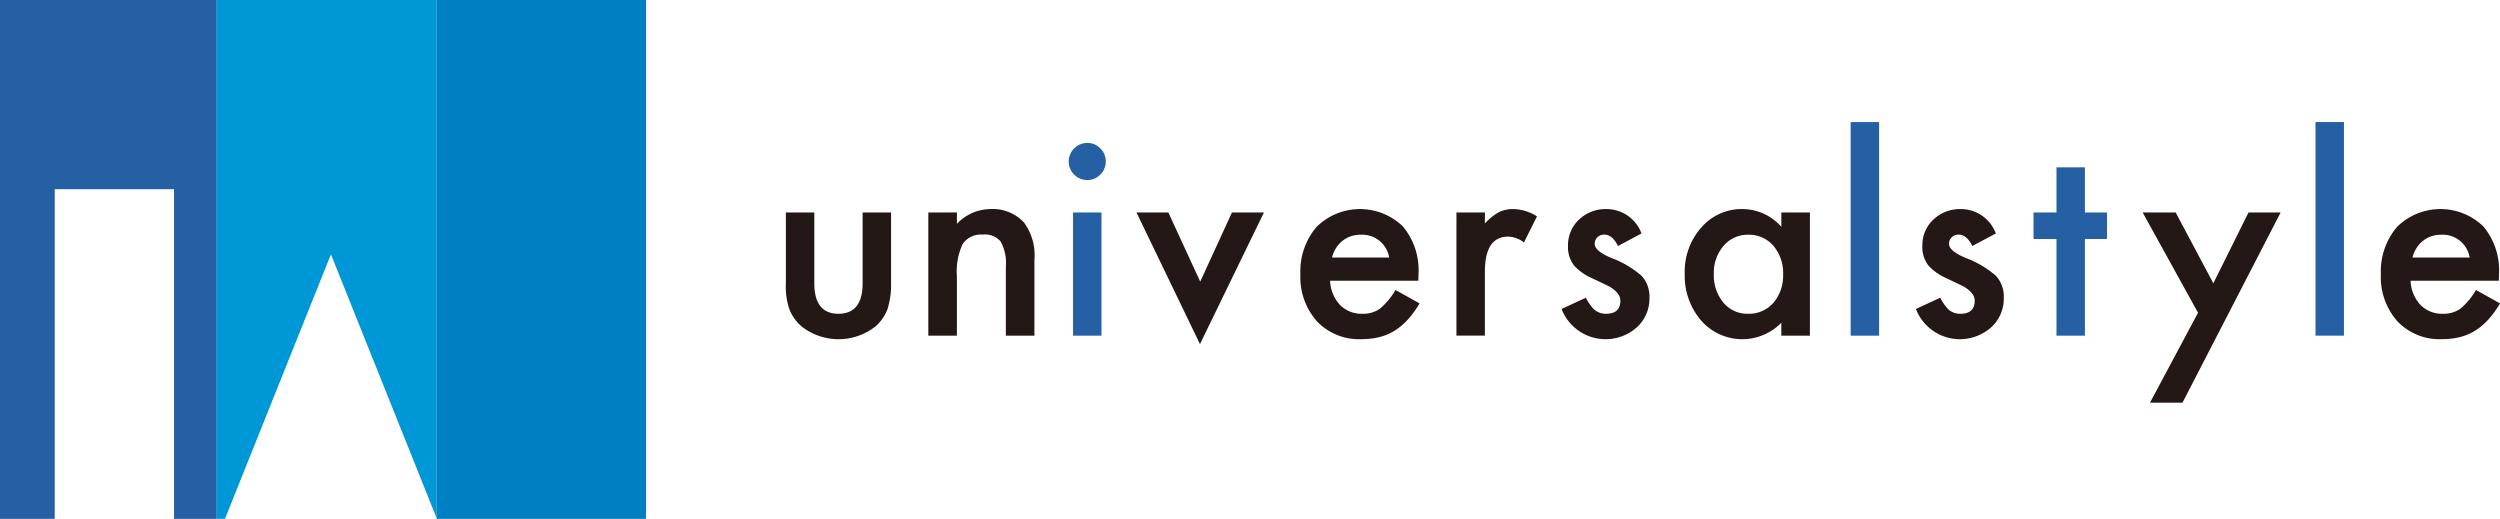 <svg xmlns="http://www.w3.org/2000/svg" width="217.183" height="45.076" viewBox="0 0 217.183 45.076"><title>logo</title><g style="isolation:isolate"><path d="M70.742,18.459V24.6q0,2.659,2.098,2.658T74.939,24.6v-6.14H77.41v6.196a6.892,6.892,0,0,1-.318,2.219,3.72,3.72,0,0,1-1.066,1.505,5.194,5.194,0,0,1-6.361,0,3.79,3.79,0,0,1-1.087-1.505,6.122,6.122,0,0,1-.307-2.219V18.459Z" fill="#231815"/><path d="M80.647,18.459H83.13v.988a4.053,4.053,0,0,1,2.922-1.285,3.691,3.691,0,0,1,2.911,1.175,4.813,4.813,0,0,1,.901,3.263v6.558H87.381V23.182a3.925,3.925,0,0,0-.439-2.186,1.774,1.774,0,0,0-1.56-.615,1.907,1.907,0,0,0-1.747.812,5.588,5.588,0,0,0-.506,2.802v5.163H80.647Z" fill="#231815"/><path d="M92.844,14.01a1.614,1.614,0,0,1,1.603-1.593,1.554,1.554,0,0,1,1.142.473,1.52,1.52,0,0,1,.472,1.132,1.557,1.557,0,0,1-.472,1.143,1.518,1.518,0,0,1-1.131.472,1.553,1.553,0,0,1-1.142-.472A1.569,1.569,0,0,1,92.844,14.01Zm2.845,4.449v10.7H93.218V18.459Z" fill="#2660a4"/><path d="M101.499,18.459l2.768,6.009,2.757-6.009h2.779l-5.558,11.435L98.73,18.459Z" fill="#231815"/><path d="M123.218,24.391h-7.667a3.247,3.247,0,0,0,.857,2.098,2.611,2.611,0,0,0,1.944.768,2.53,2.53,0,0,0,1.528-.439,6.25,6.25,0,0,0,1.351-1.626l2.087,1.164a8.358,8.358,0,0,1-1.022,1.412,5.446,5.446,0,0,1-1.153.967,4.627,4.627,0,0,1-1.329.554,6.455,6.455,0,0,1-1.549.176,5.039,5.039,0,0,1-3.845-1.537,5.771,5.771,0,0,1-1.45-4.109,5.927,5.927,0,0,1,1.406-4.108,5.359,5.359,0,0,1,7.493-.044,5.923,5.923,0,0,1,1.361,4.141ZM120.681,22.37a2.368,2.368,0,0,0-2.494-1.977,2.561,2.561,0,0,0-.846.137,2.43,2.43,0,0,0-.72.396,2.512,2.512,0,0,0-.554.62,2.918,2.918,0,0,0-.352.824Z" fill="#231815"/><path d="M126.526,18.459h2.472v.956a4.731,4.731,0,0,1,1.208-.979,2.784,2.784,0,0,1,1.274-.274,4,4,0,0,1,2.044.636l-1.132,2.263a2.363,2.363,0,0,0-1.373-.505q-2.021,0-2.022,3.054v5.547h-2.472Z" fill="#231815"/><path d="M142.602,20.282,140.558,21.37q-.482-.989-1.196-.988a.824.824,0,0,0-.583.226.749.749,0,0,0-.242.576q0,.615,1.428,1.219a8.528,8.528,0,0,1,2.647,1.56,2.671,2.671,0,0,1,.681,1.922,3.37,3.37,0,0,1-1.142,2.594,4.097,4.097,0,0,1-6.492-1.638l2.109-.977a4.559,4.559,0,0,0,.67.977,1.528,1.528,0,0,0,1.077.417q1.252,0,1.252-1.142,0-.659-.967-1.23-.374-.188-.748-.362c-.248-.118-.502-.238-.757-.362a4.624,4.624,0,0,1-1.516-1.055,2.594,2.594,0,0,1-.561-1.725,3.054,3.054,0,0,1,.956-2.307,3.354,3.354,0,0,1,2.373-.912A3.238,3.238,0,0,1,142.602,20.282Z" fill="#231815"/><path d="M154.75,18.459h2.483v10.7H154.75V28.038a4.746,4.746,0,0,1-6.953-.176,5.96,5.96,0,0,1-1.439-4.087,5.776,5.776,0,0,1,1.439-4.009A4.638,4.638,0,0,1,151.4,18.162,4.548,4.548,0,0,1,154.75,19.7Zm-5.865,5.316a3.726,3.726,0,0,0,.823,2.505,2.701,2.701,0,0,0,2.132.977,2.837,2.837,0,0,0,2.219-.944,3.666,3.666,0,0,0,.846-2.483,3.661,3.661,0,0,0-.846-2.482,2.797,2.797,0,0,0-2.197-.956,2.732,2.732,0,0,0-2.131.967A3.562,3.562,0,0,0,148.884,23.775Z" fill="#231815"/><path d="M163.244,10.604V29.159h-2.471V10.604Z" fill="#2660a4"/><path d="M173.385,20.282,171.341,21.37q-.482-.989-1.196-.988a.824.824,0,0,0-.583.226.749.749,0,0,0-.242.576q0,.615,1.428,1.219a8.528,8.528,0,0,1,2.647,1.56,2.671,2.671,0,0,1,.681,1.922,3.37,3.37,0,0,1-1.142,2.594,4.097,4.097,0,0,1-6.492-1.638l2.109-.977a4.556,4.556,0,0,0,.67.977,1.528,1.528,0,0,0,1.077.417q1.252,0,1.252-1.142,0-.659-.967-1.23-.374-.188-.748-.362c-.248-.118-.502-.238-.757-.362a4.622,4.622,0,0,1-1.516-1.055,2.594,2.594,0,0,1-.561-1.725,3.054,3.054,0,0,1,.956-2.307,3.354,3.354,0,0,1,2.373-.912A3.238,3.238,0,0,1,173.385,20.282Z" fill="#231815"/><path d="M181.123,20.765v8.393h-2.471V20.765h-1.996V18.459h1.996V14.538h2.471v3.921h1.923v2.306Z" fill="#2660a4"/><path d="M190.95,27.17l-4.811-8.711h2.868l3.273,6.151,3.054-6.151h2.791l-8.525,16.522h-2.823Z" fill="#231815"/><path d="M203.626,10.604V29.159h-2.471V10.604Z" fill="#2660a4"/><path d="M217.083,24.391h-7.667a3.247,3.247,0,0,0,.857,2.098,2.611,2.611,0,0,0,1.944.768,2.53,2.53,0,0,0,1.528-.439,6.249,6.249,0,0,0,1.351-1.626l2.087,1.164a8.358,8.358,0,0,1-1.022,1.412,5.446,5.446,0,0,1-1.153.967,4.628,4.628,0,0,1-1.329.554,6.455,6.455,0,0,1-1.549.176,5.037,5.037,0,0,1-3.845-1.537,5.771,5.771,0,0,1-1.45-4.109,5.927,5.927,0,0,1,1.406-4.108,5.359,5.359,0,0,1,7.492-.044,5.923,5.923,0,0,1,1.361,4.141ZM214.546,22.37a2.368,2.368,0,0,0-2.494-1.977,2.561,2.561,0,0,0-.846.137,2.43,2.43,0,0,0-.72.396,2.512,2.512,0,0,0-.554.62,2.916,2.916,0,0,0-.352.824Z" fill="#231815"/><rect x="37.944" width="18.178" height="45.076" fill="#0080c2"/><polygon points="18.831 0 0 0 0 45.076 4.755 45.076 4.755 16.438 15.119 16.438 15.119 45.076 18.831 45.076 18.831 0" fill="#2660a4"/><polygon points="37.944 45.046 37.944 0 18.831 0 18.831 45.076 19.544 45.076 28.75 22.095 37.944 45.046" fill="#0097d7" style="mix-blend-mode:multiply"/></g></svg>